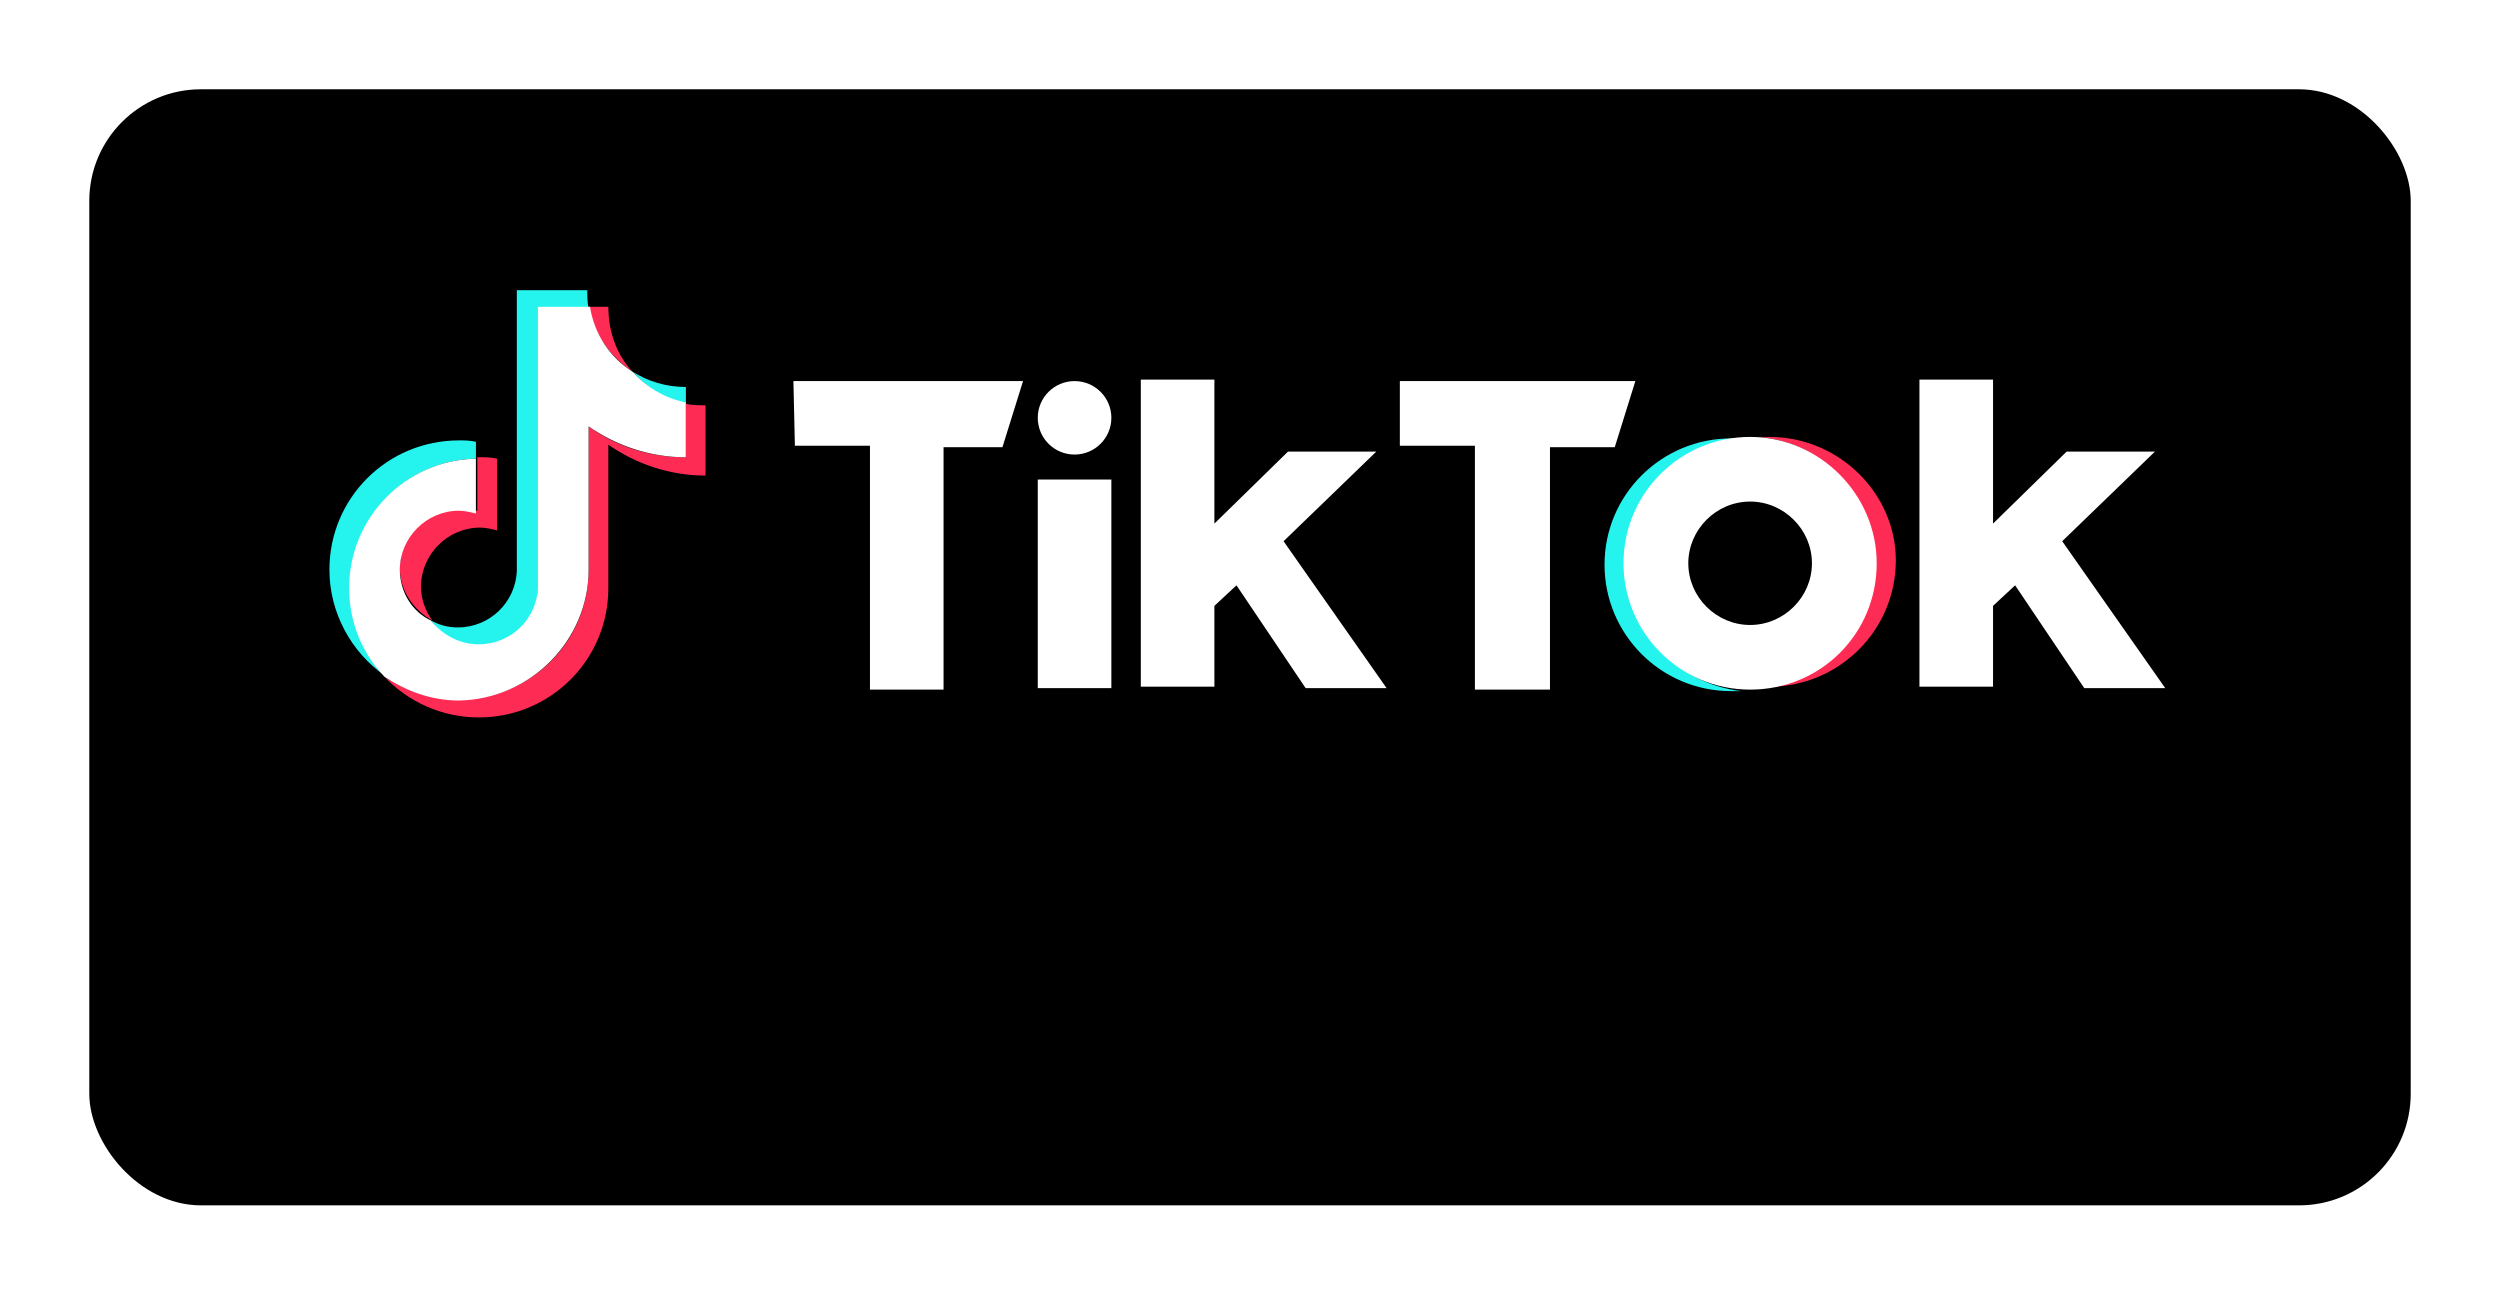 <svg width="112" height="58" viewBox="0 0 112 58" fill="none" xmlns="http://www.w3.org/2000/svg">
<g filter="url(#filter0_d_648_4)">
<rect x="4" width="104" height="50" rx="5" fill="black"/>
</g>
<g clip-path="url(#clip0_648_4)">
<path d="M21.321 20.549V19.793C21.069 19.73 20.816 19.73 20.564 19.73C17.345 19.73 14.758 22.313 14.758 25.526C14.758 27.479 15.768 29.242 17.219 30.25L17.156 30.187C16.209 29.18 15.704 27.794 15.704 26.345C15.704 23.132 18.229 20.612 21.321 20.549Z" fill="#25F4EE"/>
<path d="M21.45 28.991C22.902 28.991 24.038 27.857 24.101 26.408V13.809H26.373C26.31 13.557 26.31 13.305 26.31 12.99H23.154V25.589C23.091 26.975 21.955 28.109 20.504 28.109C20.062 28.109 19.62 27.983 19.305 27.794C19.809 28.487 20.567 28.991 21.45 28.991ZM30.727 18.093V17.337C29.844 17.337 29.023 17.085 28.329 16.644C28.96 17.337 29.781 17.904 30.727 18.093Z" fill="#25F4EE"/>
<path d="M28.327 16.644C27.633 15.888 27.254 14.88 27.254 13.746H26.371C26.623 15.006 27.38 16.014 28.327 16.644ZM20.565 22.817C19.113 22.817 17.914 24.014 17.914 25.463C17.914 26.471 18.545 27.353 19.366 27.794C19.05 27.353 18.861 26.849 18.861 26.282C18.861 24.833 20.06 23.636 21.511 23.636C21.764 23.636 22.016 23.699 22.269 23.762V20.549C22.016 20.486 21.764 20.486 21.511 20.486H21.385V22.88C21.07 22.88 20.817 22.817 20.565 22.817Z" fill="#FE2C55"/>
<path d="M30.724 18.094V20.488C29.083 20.488 27.569 19.984 26.37 19.102V25.527C26.37 28.74 23.782 31.322 20.564 31.322C19.301 31.322 18.165 30.945 17.219 30.314C18.292 31.448 19.806 32.141 21.447 32.141C24.666 32.141 27.253 29.559 27.253 26.346V19.921C28.515 20.802 30.03 21.306 31.608 21.306V18.157C31.355 18.157 31.04 18.157 30.724 18.094Z" fill="#FE2C55"/>
<path d="M26.369 25.526V19.101C27.631 19.983 29.146 20.486 30.724 20.486V18.03C29.777 17.841 28.957 17.337 28.326 16.644C27.316 16.014 26.622 14.943 26.432 13.746H24.097V26.345C24.034 27.731 22.898 28.865 21.447 28.865C20.563 28.865 19.806 28.424 19.301 27.794C18.48 27.416 17.913 26.534 17.913 25.526C17.913 24.077 19.112 22.88 20.563 22.88C20.816 22.88 21.068 22.943 21.32 23.006V20.549C18.165 20.612 15.641 23.195 15.641 26.345C15.641 27.857 16.209 29.243 17.218 30.314C18.165 30.943 19.301 31.384 20.563 31.384C23.782 31.321 26.369 28.676 26.369 25.526ZM35.545 17.073H45.832L44.909 20.035H42.271V30.895H38.974V19.969H35.611L35.545 17.073ZM62.713 17.073H73.264L72.341 20.035H69.439V30.895H66.076V19.969H62.713V17.073ZM46.492 21.483H49.789V30.829H46.492V21.483ZM51.108 17.007H54.405V23.457L57.702 20.232H61.658L57.504 24.247L62.12 30.829H58.493L55.394 26.222L54.405 27.143V30.763H51.108V17.007ZM85.991 17.007H89.288V23.457L92.585 20.232H96.541L92.387 24.247L97.003 30.829H93.376L90.277 26.222L89.288 27.143V30.763H85.991V17.007ZM48.14 20.364C49.051 20.364 49.789 19.627 49.789 18.718C49.789 17.809 49.051 17.073 48.14 17.073C47.23 17.073 46.492 17.809 46.492 18.718C46.492 19.627 47.23 20.364 48.14 20.364Z" fill="white"/>
<path d="M72.806 25.235C72.806 22.273 75.114 19.838 78.015 19.641H77.554C74.454 19.641 71.883 22.142 71.883 25.301C71.883 28.395 74.389 30.962 77.554 30.962H78.015C75.114 30.633 72.806 28.197 72.806 25.235Z" fill="#25F4EE"/>
<path d="M79.262 19.574H78.734C81.636 19.772 83.944 22.207 83.944 25.169C83.944 28.131 81.636 30.566 78.734 30.764H79.262C82.361 30.764 84.933 28.263 84.933 25.103C84.933 22.141 82.427 19.574 79.262 19.574Z" fill="#FE2C55"/>
<path d="M78.405 19.574C75.306 19.574 72.734 22.076 72.734 25.235C72.734 28.328 75.24 30.895 78.405 30.895C81.57 30.895 84.076 28.394 84.076 25.235C84.076 22.141 81.505 19.574 78.405 19.574ZM78.405 27.999C76.889 27.999 75.636 26.749 75.636 25.235C75.636 23.721 76.889 22.47 78.405 22.47C79.922 22.47 81.175 23.721 81.175 25.235C81.175 26.749 79.922 27.999 78.405 27.999Z" fill="white"/>
</g>
<defs>
<filter id="filter0_d_648_4" x="0" y="0" width="112" height="58" filterUnits="userSpaceOnUse" color-interpolation-filters="sRGB">
<feFlood flood-opacity="0" result="BackgroundImageFix"/>
<feColorMatrix in="SourceAlpha" type="matrix" values="0 0 0 0 0 0 0 0 0 0 0 0 0 0 0 0 0 0 127 0" result="hardAlpha"/>
<feOffset dy="4"/>
<feGaussianBlur stdDeviation="2"/>
<feComposite in2="hardAlpha" operator="out"/>
<feColorMatrix type="matrix" values="0 0 0 0 0 0 0 0 0 0 0 0 0 0 0 0 0 0 0.25 0"/>
<feBlend mode="normal" in2="BackgroundImageFix" result="effect1_dropShadow_648_4"/>
<feBlend mode="normal" in="SourceGraphic" in2="effect1_dropShadow_648_4" result="shape"/>
</filter>
<clipPath id="clip0_648_4">
<rect width="87" height="23" fill="white" transform="translate(12 13)"/>
</clipPath>
</defs>
</svg>
